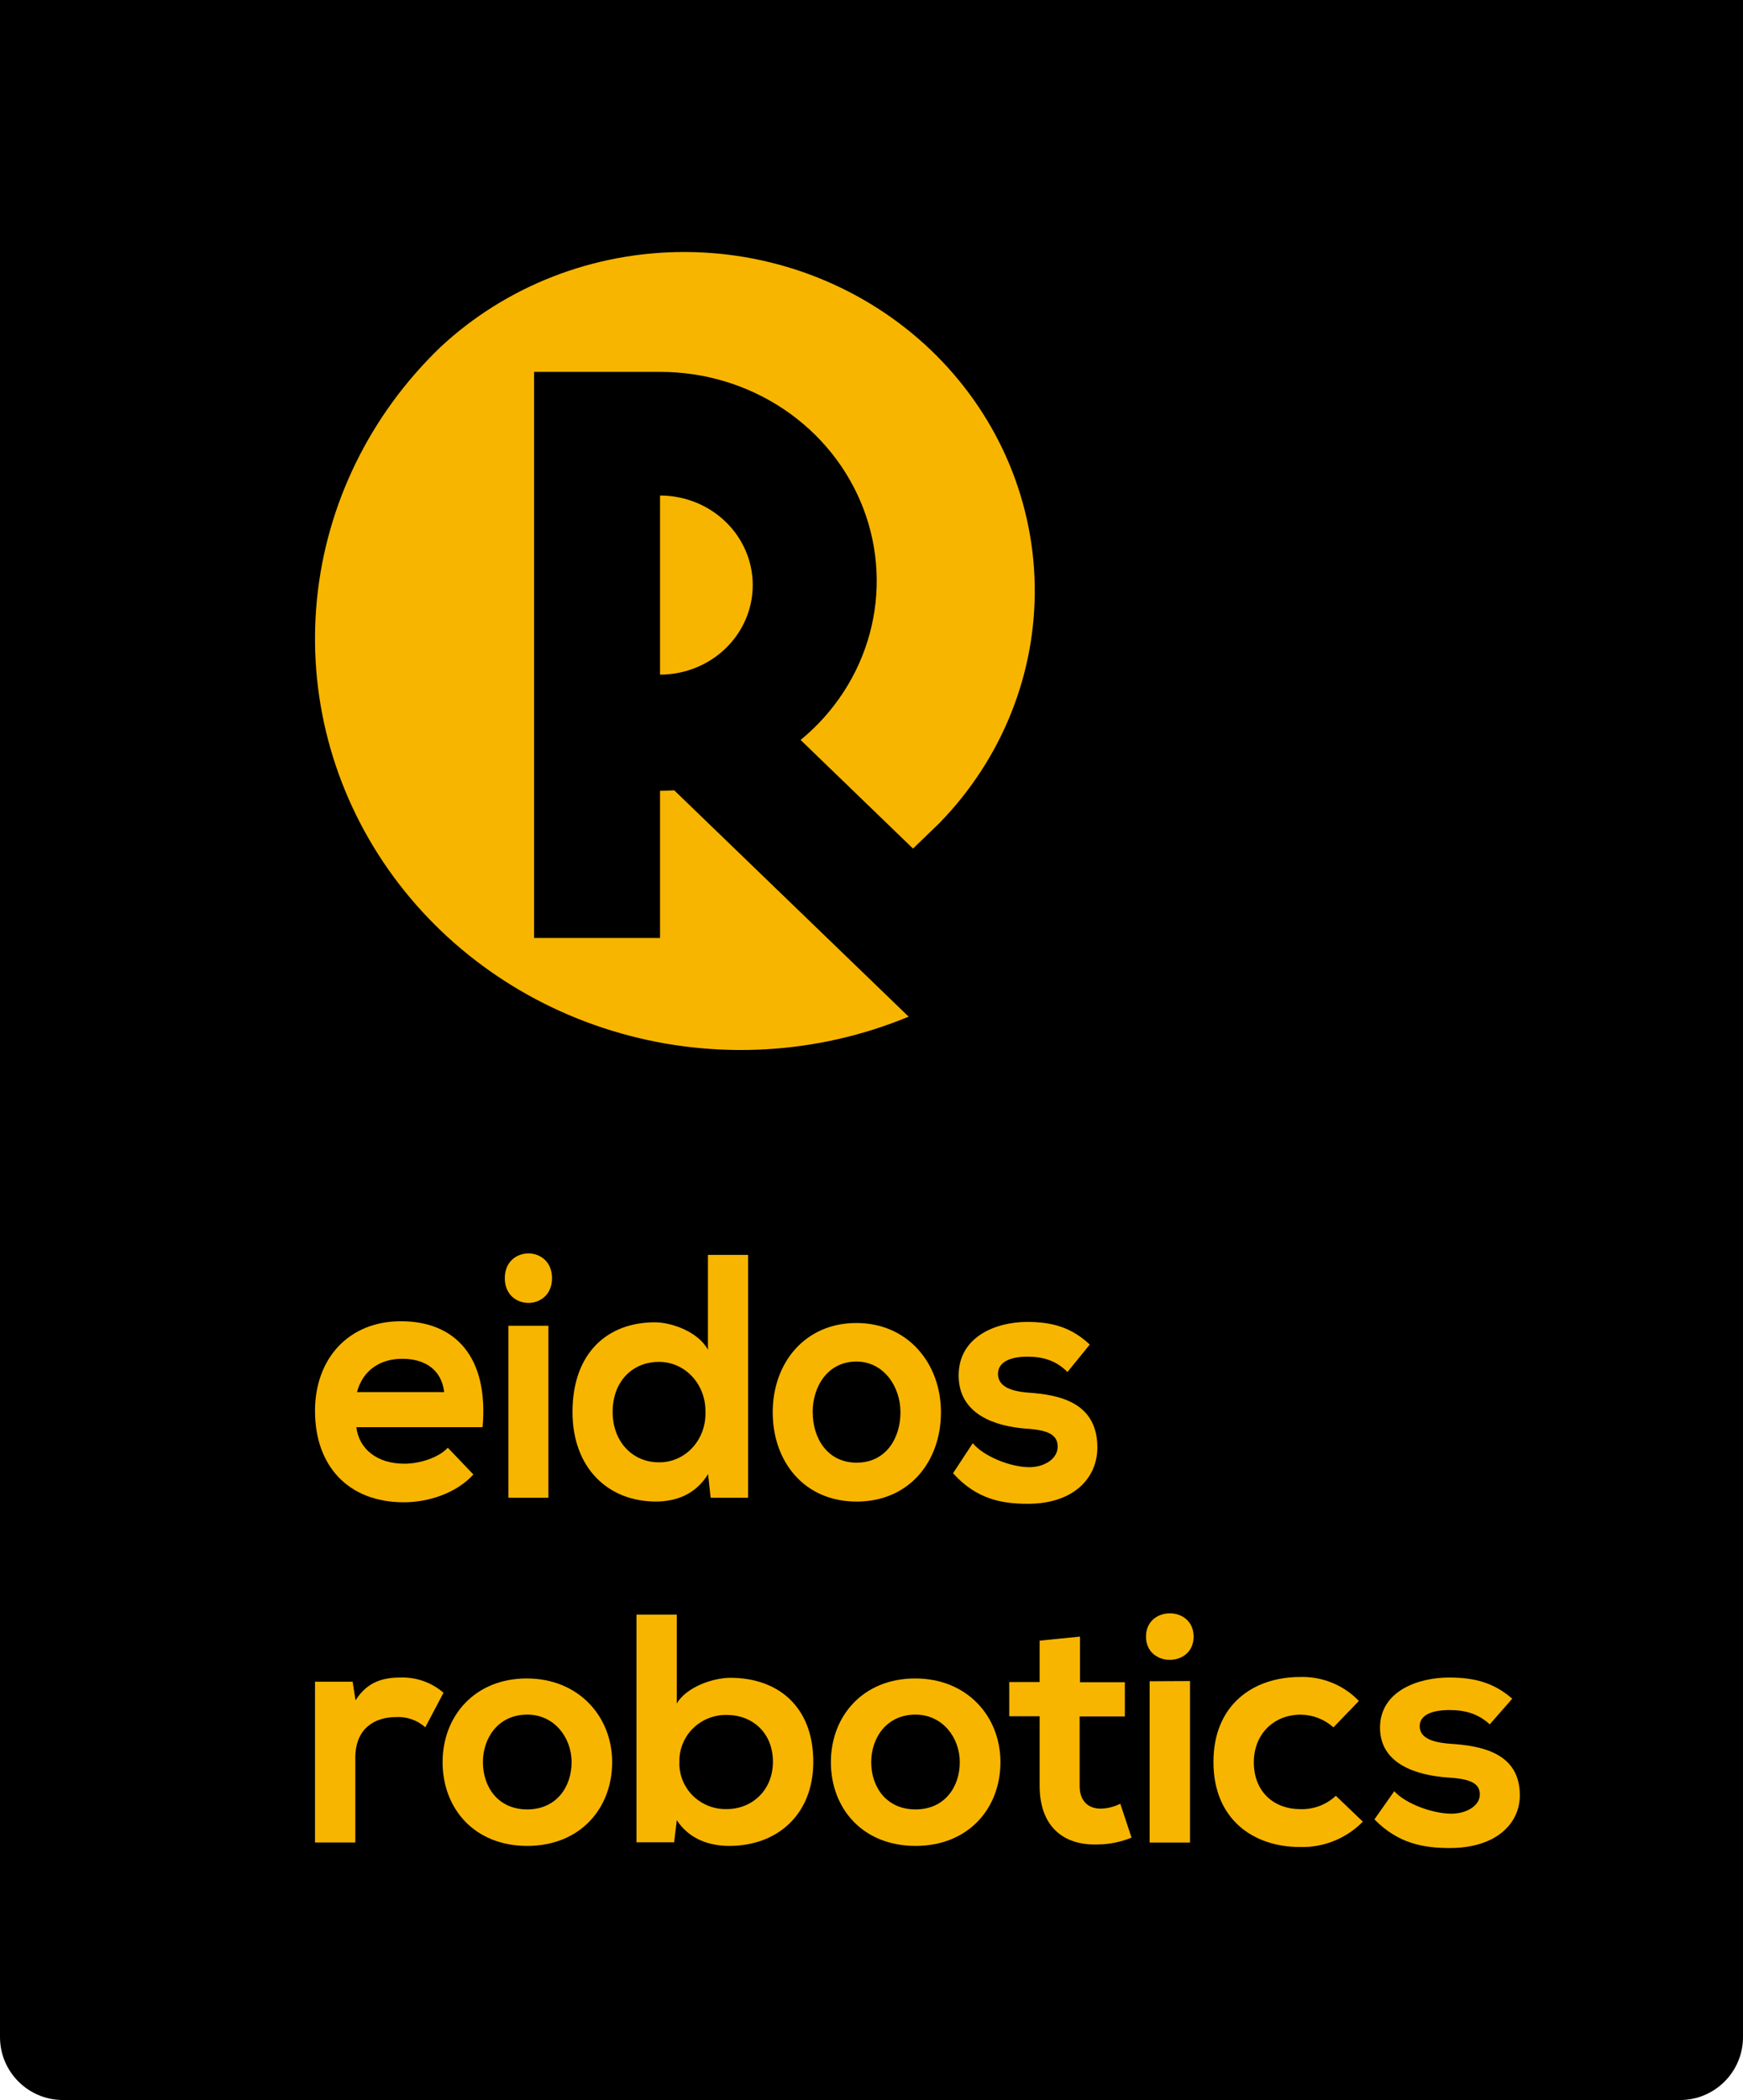 <?xml version="1.0" encoding="UTF-8"?> <svg xmlns="http://www.w3.org/2000/svg" width="83" height="100" viewBox="0 0 83 100" fill="none"> <path d="M0 0H83V97C83 98.657 81.657 100 80 100H3C1.343 100 0 98.657 0 97V0Z" fill="black"></path> <path d="M31.43 37.656V44.666H25.432V17.709H31.43C33.539 17.706 35.599 18.327 37.33 19.491C39.062 20.654 40.382 22.303 41.112 24.215C41.842 26.126 41.947 28.208 41.413 30.18C40.878 32.151 39.73 33.916 38.124 35.236L43.477 40.408L44.734 39.193C47.724 36.125 49.353 32.047 49.272 27.833C49.19 23.619 47.405 19.603 44.298 16.644C41.191 13.685 37.009 12.018 32.647 12C28.284 11.982 24.088 13.614 20.955 16.547C17.617 19.764 15.544 24.004 15.093 28.538C14.642 33.072 15.84 37.616 18.482 41.389C21.124 45.161 25.044 47.926 29.568 49.208C34.091 50.49 38.936 50.209 43.269 48.412L32.105 37.633C31.887 37.649 31.66 37.656 31.43 37.656Z" fill="#F7B500"></path> <path d="M31.43 23.589V32.125C32.601 32.125 33.724 31.675 34.552 30.876C35.38 30.076 35.845 28.991 35.845 27.86C35.845 26.729 35.38 25.644 34.552 24.845C33.724 24.045 32.601 23.596 31.43 23.596V23.589Z" fill="#F7B500"></path> <path d="M16.968 67.961C17.094 68.972 17.921 69.7 19.263 69.7C19.966 69.7 20.888 69.418 21.324 68.938L22.542 70.212C21.731 71.105 20.402 71.536 19.232 71.536C16.577 71.536 15 69.798 15 67.185C15 64.703 16.593 62.915 19.091 62.915C21.669 62.915 23.277 64.603 22.98 67.961H16.968ZM21.152 66.29C21.027 65.232 20.248 64.703 19.155 64.703C18.123 64.703 17.281 65.232 16.999 66.29H21.152Z" fill="#F7B500"></path> <path d="M26.287 60.864C26.287 62.435 24.038 62.435 24.038 60.864C24.038 59.293 26.287 59.293 26.287 60.864ZM24.21 63.132V71.32H26.115V63.132H24.21Z" fill="#F7B500"></path> <path d="M35.622 59.755V71.32H33.84L33.717 70.194C33.123 71.171 32.175 71.501 31.234 71.501C28.968 71.503 27.262 69.914 27.262 67.234C27.262 64.421 28.932 62.966 31.182 62.966C31.994 62.966 33.258 63.428 33.711 64.272V59.755H35.622ZM29.173 67.234C29.173 68.664 30.137 69.632 31.359 69.632C31.657 69.64 31.953 69.582 32.229 69.464C32.505 69.346 32.755 69.169 32.965 68.944C33.174 68.72 33.337 68.452 33.445 68.158C33.553 67.864 33.603 67.549 33.592 67.234C33.599 66.921 33.545 66.609 33.436 66.318C33.326 66.026 33.162 65.762 32.954 65.539C32.745 65.317 32.497 65.141 32.223 65.023C31.949 64.905 31.655 64.847 31.359 64.852C30.141 64.852 29.173 65.761 29.173 67.234Z" fill="#F7B500"></path> <path d="M44.807 67.25C44.807 69.6 43.292 71.503 40.793 71.503C38.294 71.503 36.796 69.6 36.796 67.25C36.796 64.901 38.327 62.999 40.778 62.999C43.228 62.999 44.807 64.917 44.807 67.25ZM38.701 67.25C38.701 68.492 39.405 69.65 40.793 69.65C42.181 69.65 42.879 68.492 42.879 67.25C42.879 66.008 42.065 64.835 40.785 64.835C39.409 64.835 38.697 66.026 38.697 67.25H38.701Z" fill="#F7B500"></path> <path d="M50.832 65.332C50.286 64.784 49.662 64.603 48.927 64.603C48.023 64.603 47.524 64.901 47.524 65.42C47.524 65.939 47.975 66.237 48.96 66.315C50.412 66.413 52.255 66.76 52.255 68.927C52.255 70.368 51.144 71.608 48.944 71.608C47.726 71.608 46.508 71.403 45.383 70.153L46.321 68.723C46.866 69.369 48.115 69.849 48.975 69.865C49.693 69.881 50.365 69.485 50.365 68.889C50.365 68.327 49.928 68.094 48.835 68.028C47.383 67.912 45.65 67.35 45.65 65.497C45.65 63.61 47.491 62.948 48.896 62.948C50.099 62.948 51.006 63.197 51.894 64.025L50.832 65.332Z" fill="#F7B500"></path> <path d="M16.792 80.08L16.931 80.965C17.53 80.019 18.333 79.879 19.12 79.879C19.855 79.868 20.568 80.127 21.119 80.607L20.252 82.252C20.065 82.084 19.846 81.954 19.608 81.871C19.369 81.787 19.116 81.75 18.863 81.764C17.855 81.764 16.92 82.29 16.92 83.702V87.736H15V80.08H16.792Z" fill="#F7B500"></path> <path d="M29.15 83.911C29.15 86.115 27.623 87.899 25.105 87.899C22.586 87.899 21.076 86.115 21.076 83.911C21.076 81.706 22.619 79.925 25.081 79.925C27.543 79.925 29.15 81.725 29.15 83.911ZM22.996 83.911C22.996 85.075 23.703 86.161 25.105 86.161C26.506 86.161 27.219 85.075 27.219 83.911C27.219 82.746 26.401 81.647 25.11 81.647C23.721 81.647 22.996 82.763 22.996 83.911Z" fill="#F7B500"></path> <path d="M32.228 76.885V81.12C32.685 80.329 33.96 79.894 34.778 79.894C37.043 79.894 38.728 81.26 38.728 83.895C38.728 86.409 37.012 87.899 34.729 87.899C33.787 87.899 32.825 87.588 32.228 86.673L32.102 87.728H30.308V76.885H32.228ZM32.353 83.895C32.341 84.191 32.392 84.486 32.5 84.762C32.609 85.038 32.774 85.289 32.984 85.5C33.195 85.71 33.448 85.876 33.726 85.988C34.004 86.099 34.303 86.153 34.603 86.146C35.829 86.146 36.806 85.231 36.806 83.895C36.806 82.516 35.835 81.662 34.603 81.662C34.305 81.657 34.009 81.712 33.733 81.823C33.456 81.933 33.206 82.098 32.995 82.307C32.785 82.515 32.62 82.763 32.51 83.036C32.399 83.309 32.346 83.602 32.353 83.895Z" fill="#F7B500"></path> <path d="M47.64 83.911C47.64 86.115 46.112 87.899 43.596 87.899C41.08 87.899 39.566 86.115 39.566 83.911C39.566 81.706 41.109 79.925 43.578 79.925C46.048 79.925 47.64 81.725 47.64 83.911ZM41.486 83.911C41.486 85.075 42.195 86.161 43.596 86.161C44.997 86.161 45.704 85.075 45.704 83.911C45.704 82.746 44.886 81.647 43.596 81.647C42.21 81.647 41.486 82.763 41.486 83.911Z" fill="#F7B500"></path> <path d="M51.427 77.933V80.105H53.564V81.735H51.411V85.039C51.411 85.767 51.821 86.125 52.42 86.125C52.743 86.116 53.059 86.036 53.347 85.891L53.883 87.504C53.379 87.712 52.84 87.822 52.294 87.83C50.609 87.893 49.507 86.947 49.507 85.039V81.725H48.059V80.095H49.507V78.124L51.427 77.933Z" fill="#F7B500"></path> <path d="M56.839 77.933C56.839 79.408 54.571 79.408 54.571 77.933C54.571 76.458 56.839 76.45 56.839 77.933ZM54.744 80.059V87.738H56.666V80.049L54.744 80.059Z" fill="#F7B500"></path> <path d="M64.897 86.744C64.511 87.139 64.046 87.451 63.531 87.659C63.016 87.868 62.463 87.967 61.907 87.952C59.656 87.952 57.783 86.612 57.783 83.903C57.783 81.195 59.656 79.856 61.907 79.856C62.429 79.84 62.949 79.933 63.432 80.13C63.915 80.327 64.35 80.622 64.709 80.997L63.496 82.254C63.071 81.871 62.517 81.656 61.941 81.649C60.651 81.649 59.707 82.58 59.707 83.913C59.707 85.372 60.715 86.148 61.91 86.148C62.223 86.16 62.534 86.109 62.826 86C63.118 85.891 63.385 85.725 63.611 85.512L64.897 86.744Z" fill="#F7B500"></path> <path d="M70.94 82.112C70.391 81.601 69.761 81.43 69.021 81.43C68.109 81.43 67.604 81.708 67.604 82.197C67.604 82.685 68.061 82.963 69.052 83.035C70.517 83.127 72.373 83.455 72.373 85.487C72.373 86.828 71.255 88 69.036 88C67.81 88 66.582 87.797 65.449 86.635L66.393 85.294C66.943 85.899 68.203 86.349 69.069 86.364C69.792 86.38 70.468 86.008 70.468 85.449C70.468 84.922 70.029 84.704 68.927 84.642C67.462 84.533 65.715 84.007 65.715 82.269C65.715 80.501 67.573 79.881 68.99 79.881C70.202 79.881 71.113 80.112 72.011 80.888L70.94 82.112Z" fill="#F7B500"></path> </svg> 